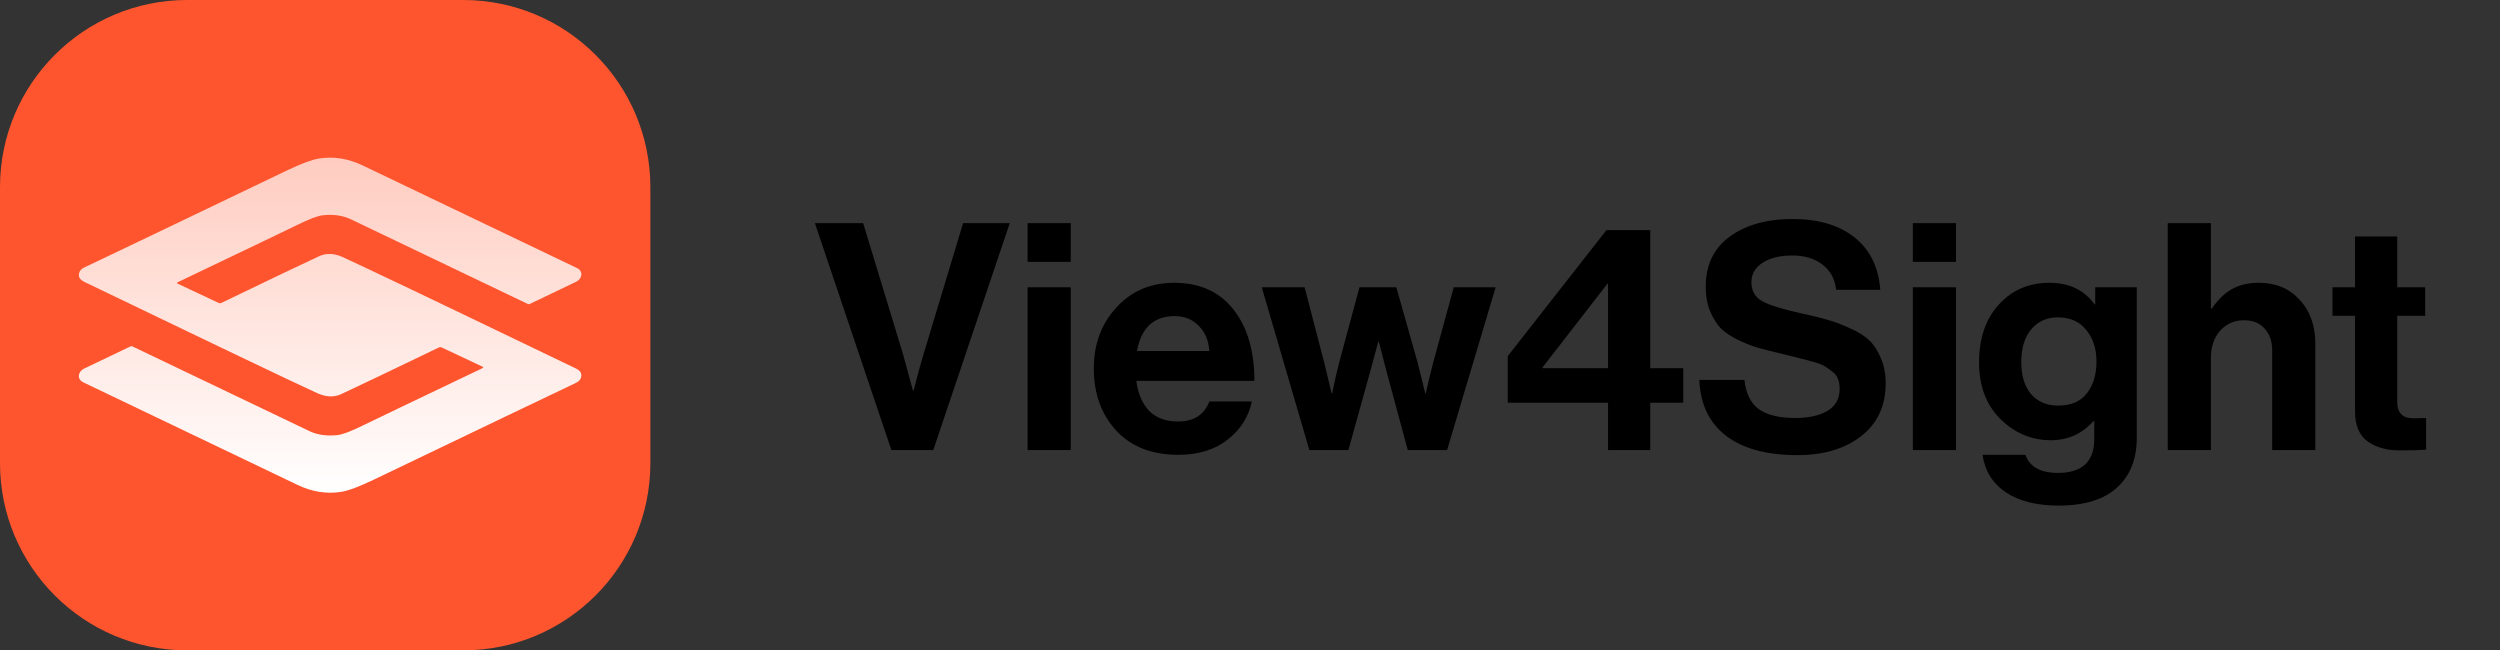 <svg width="961" height="250" viewBox="0 0 961 250" fill="none" xmlns="http://www.w3.org/2000/svg">
<rect x="0" y="0" width="961" height="250" fill="#333333" stroke="none"/>
<g clip-path="url(#clip0_247_69)">
<path d="M178.03 0H71.97C32.222 0 0 32.222 0 71.97V178.03C0 217.778 32.222 250 71.97 250H178.03C217.778 250 250 217.778 250 178.03V71.97C250 32.222 217.778 0 178.03 0Z" fill="#FE552E"/>
<path d="M142.116 103.682C167.755 115.786 193.511 128.308 219.663 140.822C221.938 141.912 223.773 142.564 223.44 144.752C223.272 145.801 222.589 146.611 221.39 147.182C211.443 151.895 185.552 164.289 143.717 184.366C138.093 187.068 133.921 188.632 131.199 189.057C125.545 189.949 119.949 189.069 114.409 186.415C80.739 170.29 53.268 157.139 31.997 146.962C29.515 145.769 29.919 142.966 32.195 141.759C32.95 141.364 38.94 138.495 50.163 133.153C50.275 133.101 50.402 133.074 50.529 133.074C50.657 133.074 50.782 133.101 50.891 133.153C95.67 154.595 118.399 165.472 119.076 165.785C122.092 167.185 125.62 167.675 129.661 167.256C131.645 167.051 134.94 165.807 139.544 163.523C142.104 162.255 157.446 154.905 185.571 141.473C185.623 141.449 185.666 141.414 185.697 141.371C185.727 141.329 185.743 141.281 185.743 141.232C185.743 141.183 185.727 141.135 185.697 141.092C185.666 141.05 185.623 141.015 185.571 140.99L169.68 133.518C169.54 133.454 169.383 133.421 169.225 133.422C169.067 133.424 168.913 133.459 168.78 133.526C150.926 142.137 138.405 148.118 131.217 151.47C128.501 152.734 125.518 152.668 122.269 151.273C121.411 150.902 117.88 149.253 111.675 146.325C86.036 134.214 60.28 121.692 34.128 109.178C31.853 108.087 30.018 107.436 30.351 105.248C30.519 104.199 31.203 103.389 32.401 102.818C42.348 98.105 68.239 85.71 110.074 65.634C115.698 62.931 119.871 61.368 122.593 60.943C128.246 60.05 133.843 60.931 139.382 63.585C173.052 79.71 200.523 92.861 221.794 103.038C224.276 104.231 223.872 107.034 221.596 108.241C220.841 108.636 214.852 111.505 203.629 116.847C203.516 116.899 203.39 116.926 203.262 116.926C203.134 116.926 203.01 116.899 202.9 116.847C158.121 95.405 135.393 84.528 134.715 84.215C131.699 82.815 128.171 82.325 124.13 82.744C122.146 82.949 118.851 84.193 114.247 86.476C111.687 87.745 96.345 95.095 68.221 108.526C68.168 108.551 68.125 108.586 68.094 108.628C68.064 108.671 68.048 108.719 68.048 108.768C68.048 108.817 68.064 108.865 68.094 108.907C68.125 108.95 68.168 108.985 68.221 109.009L84.112 116.481C84.251 116.546 84.408 116.579 84.566 116.578C84.724 116.576 84.878 116.54 85.011 116.474C102.865 107.863 115.386 101.881 122.574 98.53C125.29 97.266 128.276 97.332 131.532 98.727C132.389 99.098 135.917 100.749 142.116 103.682Z" fill="url(#paint0_linear_247_69)"/>
<path d="M342.646 173L313.244 85.77H331.788L347.16 136.278L350.942 150.186H351.186C352.569 144.655 353.829 140.019 354.968 136.278L370.218 85.77H388.152L358.75 173H342.646ZM395.004 173V110.414H411.596V173H395.004ZM395.004 100.654V85.77H411.596V100.654H395.004ZM452.909 174.83C442.824 174.83 434.894 171.739 429.119 165.558C423.345 159.295 420.457 151.325 420.457 141.646C420.457 132.293 423.345 124.485 429.119 118.222C434.894 111.878 442.295 108.706 451.323 108.706C461.165 108.706 468.769 112.122 474.137 118.954C479.505 125.786 482.189 134.936 482.189 146.404H436.805C437.456 151.365 439.123 155.229 441.807 157.994C444.491 160.678 448.151 162.02 452.787 162.02C458.887 162.02 462.913 159.458 464.865 154.334H481.213C479.993 160.19 476.903 165.07 471.941 168.974C466.98 172.878 460.636 174.83 452.909 174.83ZM451.567 121.516C443.515 121.516 438.676 125.989 437.049 134.936H464.865C464.621 130.951 463.279 127.738 460.839 125.298C458.399 122.777 455.309 121.516 451.567 121.516ZM503.317 173L485.017 110.414H501.487L509.051 139.45L511.857 151.162H512.101C512.996 146.689 513.89 142.744 514.785 139.328L522.593 110.414H536.745L544.919 139.328L547.847 151.162H548.091C549.067 146.77 550.002 142.866 550.897 139.45L558.827 110.414H574.931L556.265 173H541.137L532.841 142.256L530.035 131.398H529.791C528.734 135.302 527.758 138.921 526.863 142.256L518.323 173H503.317ZM618.133 173V154.822H579.581V136.888L617.523 88.454H634.359V141.524H647.047V154.822H634.359V173H618.133ZM593.001 141.158V141.524H618.133V109.072H617.889L593.001 141.158ZM690.934 174.952C679.141 174.952 669.991 172.471 663.484 167.51C656.977 162.467 653.561 155.31 653.236 146.038H670.56C671.129 151.243 672.959 154.985 676.05 157.262C679.222 159.539 683.939 160.678 690.202 160.678C695.163 160.678 699.23 159.783 702.402 157.994C705.574 156.123 707.16 153.277 707.16 149.454C707.16 148.071 706.957 146.851 706.55 145.794C706.225 144.655 705.493 143.679 704.354 142.866C703.215 141.971 702.239 141.28 701.426 140.792C700.613 140.223 699.108 139.653 696.912 139.084C694.716 138.433 693.049 137.986 691.91 137.742C690.771 137.417 688.657 136.888 685.566 136.156C681.825 135.261 678.734 134.489 676.294 133.838C673.935 133.187 671.292 132.171 668.364 130.788C665.517 129.405 663.24 127.901 661.532 126.274C659.905 124.566 658.523 122.37 657.384 119.686C656.245 116.921 655.676 113.789 655.676 110.292C655.676 101.915 658.726 95.489 664.826 91.016C671.007 86.461 679.1 84.184 689.104 84.184C699.027 84.184 706.957 86.543 712.894 91.26C718.831 95.977 722.125 102.687 722.776 111.39H705.818C705.33 107.161 703.541 103.907 700.45 101.63C697.441 99.353 693.618 98.214 688.982 98.214C684.183 98.214 680.361 99.149 677.514 101.02C674.667 102.891 673.244 105.371 673.244 108.462C673.244 111.797 674.627 114.237 677.392 115.782C680.239 117.327 685.2 118.873 692.276 120.418C696.505 121.313 699.962 122.167 702.646 122.98C705.33 123.712 708.217 124.81 711.308 126.274C714.48 127.657 716.92 129.202 718.628 130.91C720.417 132.618 721.881 134.895 723.02 137.742C724.24 140.507 724.85 143.72 724.85 147.38C724.85 156.001 721.719 162.752 715.456 167.632C709.193 172.512 701.019 174.952 690.934 174.952ZM735.293 173V110.414H751.885V173H735.293ZM735.293 100.654V85.77H751.885V100.654H735.293ZM791.369 194.35C782.91 194.35 776.119 192.642 770.995 189.226C765.952 185.81 762.983 181.011 762.089 174.83H778.559C780.185 179.466 784.374 181.784 791.125 181.784C800.397 181.784 805.033 177.433 805.033 168.73V161.898H804.667C800.356 166.778 794.907 169.218 788.319 169.218C780.917 169.218 774.451 166.493 768.921 161.044C763.471 155.595 760.747 148.356 760.747 139.328C760.747 130.056 763.268 122.655 768.311 117.124C773.353 111.512 779.86 108.706 787.831 108.706C795.395 108.706 801.169 111.471 805.155 117.002H805.399V110.414H821.381V168.242C821.381 176.375 818.9 182.719 813.939 187.274C808.896 191.991 801.373 194.35 791.369 194.35ZM791.125 155.92C796.086 155.92 799.787 154.334 802.227 151.162C804.667 147.99 805.887 143.923 805.887 138.962C805.887 134.082 804.585 130.056 801.983 126.884C799.461 123.631 795.801 122.004 791.003 122.004C786.773 122.004 783.357 123.549 780.755 126.64C778.233 129.731 776.973 133.879 776.973 139.084C776.973 144.371 778.233 148.519 780.755 151.528C783.357 154.456 786.814 155.92 791.125 155.92ZM849.876 85.77V118.588H850.242C852.601 115.172 855.163 112.691 857.928 111.146C860.775 109.519 864.272 108.706 868.42 108.706C874.846 108.706 880.051 110.902 884.036 115.294C888.022 119.605 890.014 125.217 890.014 132.13V173H873.422V134.57C873.422 131.154 872.446 128.389 870.494 126.274C868.624 124.159 865.98 123.102 862.564 123.102C858.904 123.102 855.854 124.444 853.414 127.128C851.056 129.812 849.876 133.269 849.876 137.498V173H833.284V85.77H849.876ZM896.61 121.394V110.414H905.272V90.894H921.498V110.414H932.234V121.394H921.498V154.578C921.498 158.726 923.572 160.8 927.72 160.8L932.6 160.678V172.878C930.079 173.041 926.622 173.122 922.23 173.122C917.431 173.122 913.405 171.983 910.152 169.706C906.899 167.347 905.272 163.484 905.272 158.116V121.394H896.61Z" fill="black"/>
</g>
<defs>
<linearGradient id="paint0_linear_247_69" x1="126.896" y1="60.606" x2="126.896" y2="189.394" gradientUnits="userSpaceOnUse">
<stop stop-color="white" stop-opacity="0.7"/>
<stop offset="1" stop-color="white"/>
</linearGradient>
<clipPath id="clip0_247_69">
<rect width="961" height="250" fill="white"/>
</clipPath>
</defs>
</svg>
